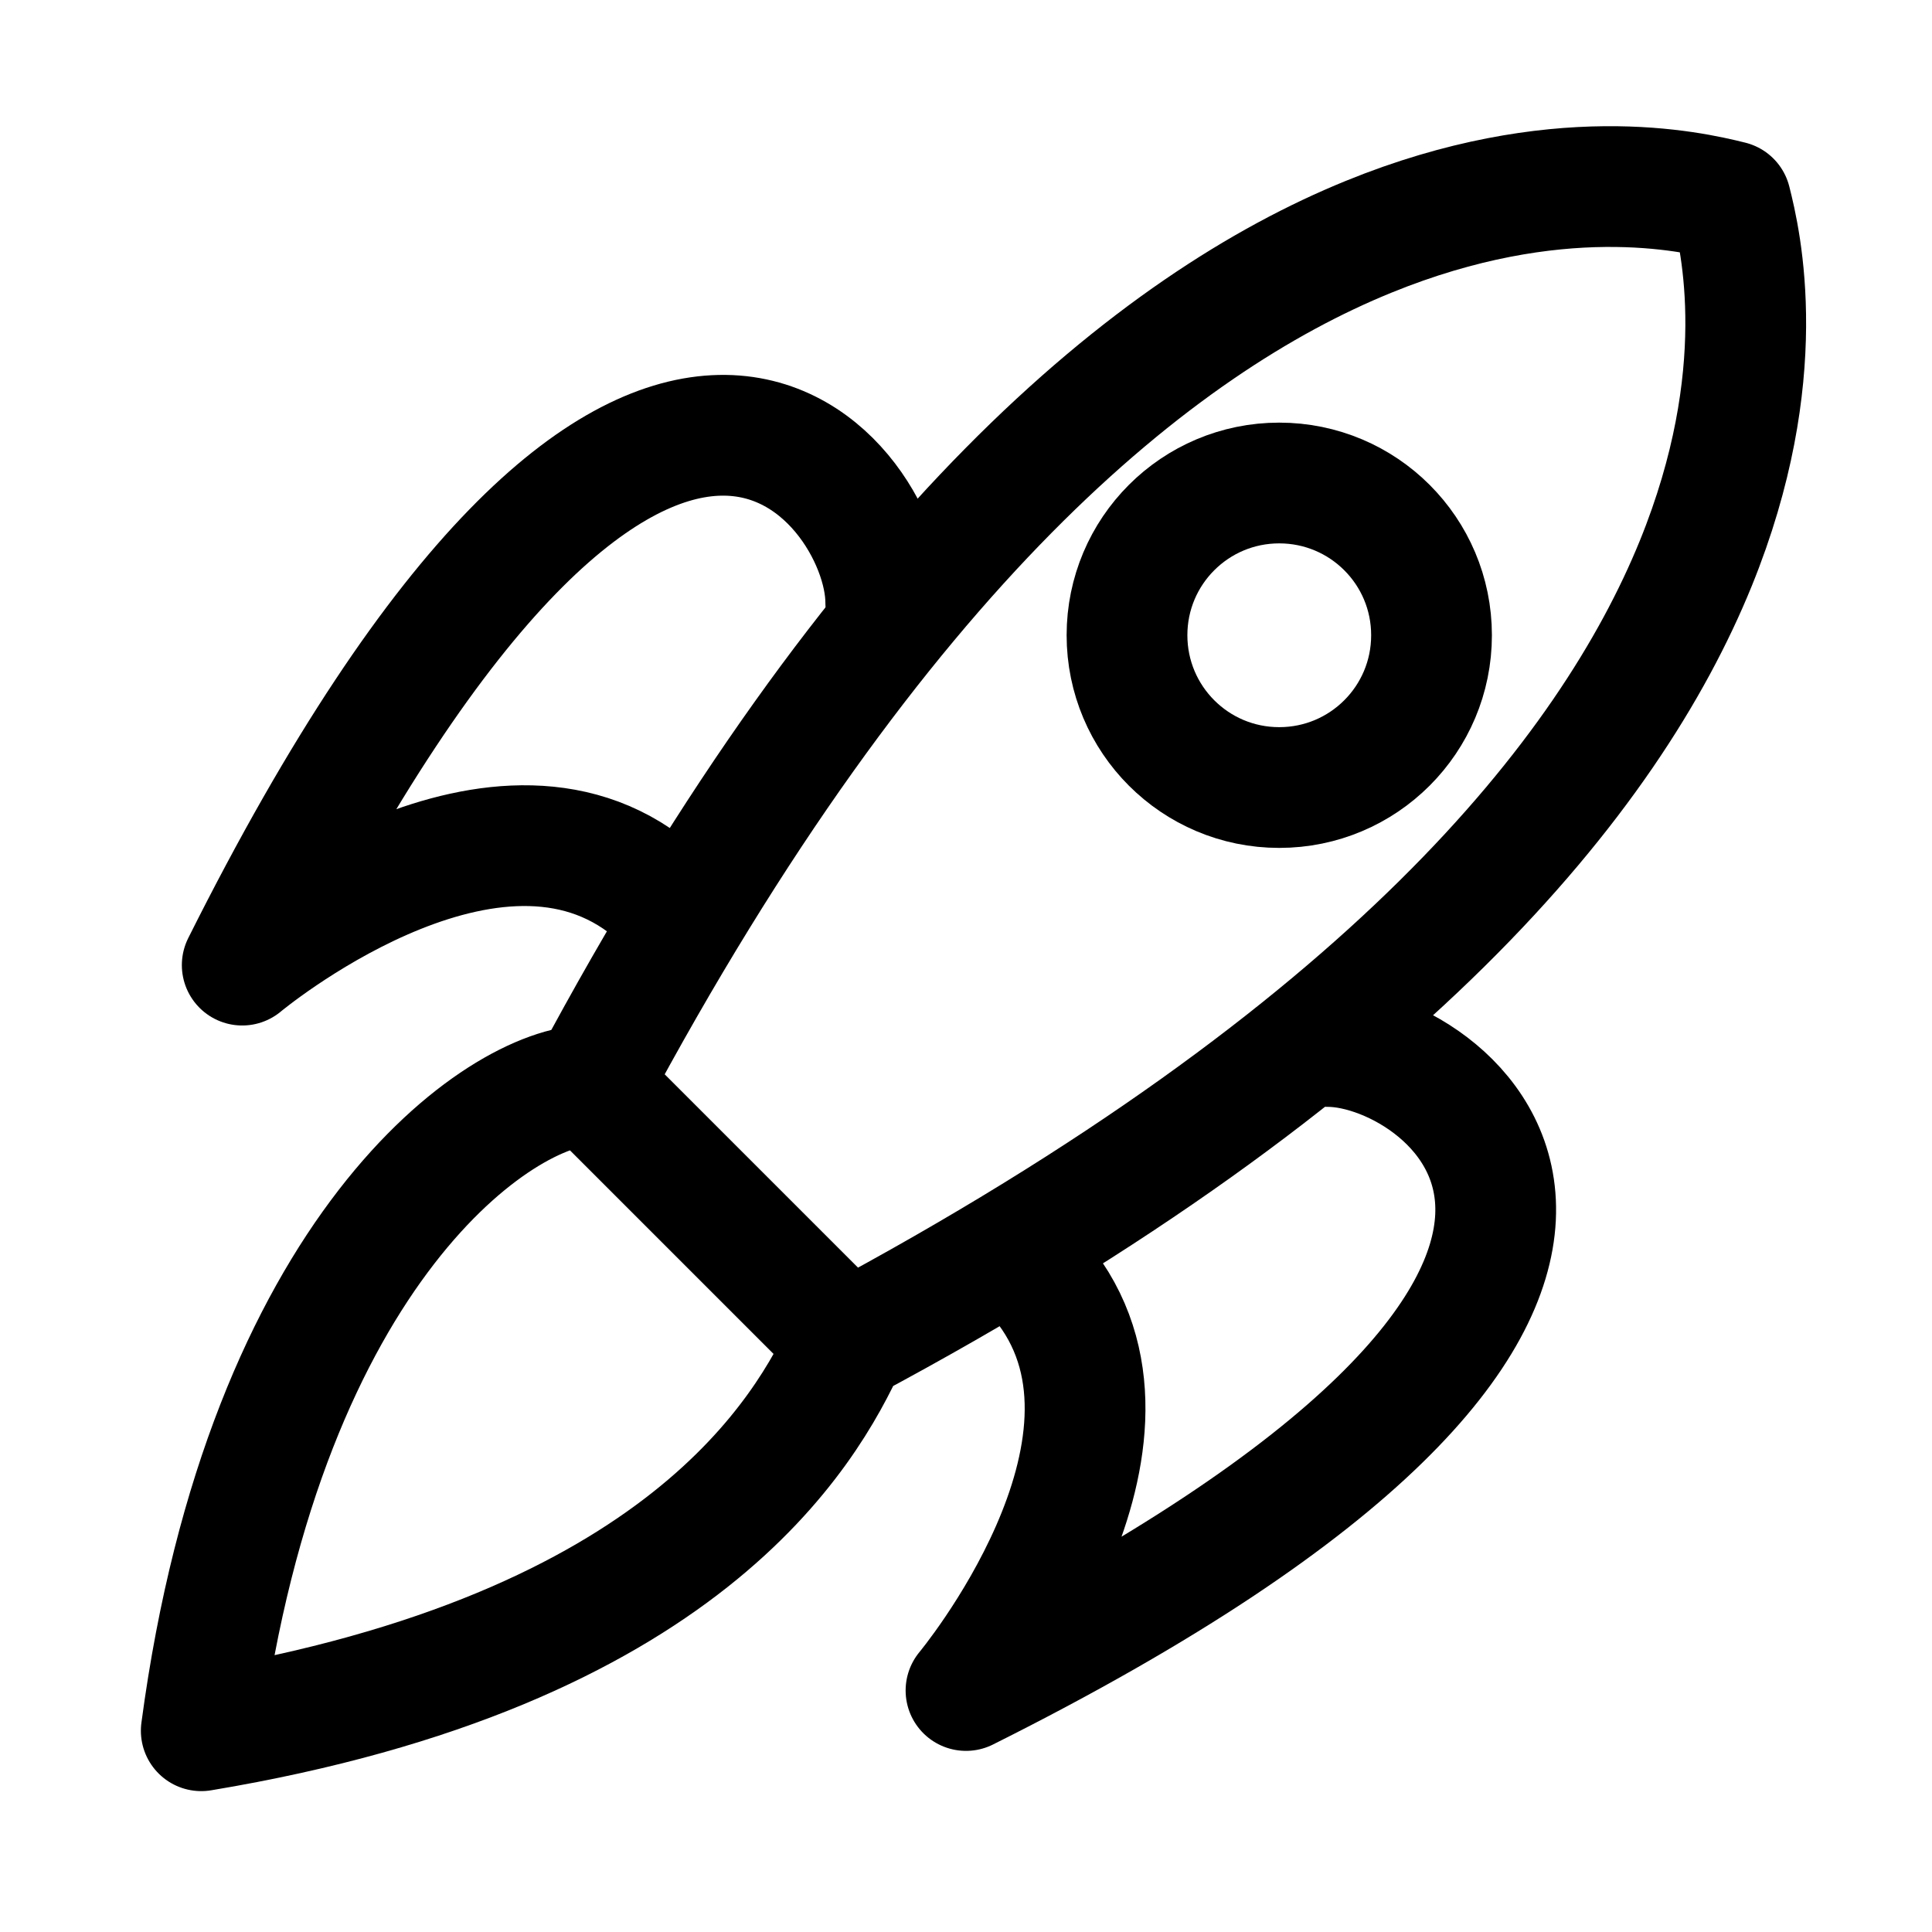 <svg width="24" height="24" viewBox="0 0 24 24" fill="none" xmlns="http://www.w3.org/2000/svg">
<path d="M15.891 6C16.937 6 17.783 6.846 17.783 7.891C17.783 8.937 16.937 9.783 15.891 9.783C14.846 9.783 14 8.937 14 7.891C14 6.846 14.846 6 15.891 6Z" stroke="black" stroke-width="1.5" stroke-miterlimit="10"/>
<path d="M7.331 13.48L10.524 16.673M7.331 13.48C6.221 13.487 3.3 15.5 2.5 21.5C8.5 20.5 10.016 17.782 10.524 16.673M7.331 13.48C10.917 6.768 14.378 4.011 17 2.942C19.33 1.992 20.997 2.375 21.5 2.5C21.624 2.99 22.017 4.659 21.065 7C19.997 9.621 17.241 13.084 10.524 16.673" stroke="black" stroke-width="1.5" stroke-linecap="round" stroke-linejoin="round"/>
<path d="M16.5 13C18.041 13 22 16 12 21C12 21 14.5 18 13 16" stroke="black" stroke-width="1.5" stroke-linecap="round" stroke-linejoin="round"/>
<path d="M11.003 7.479C11.001 5.937 8.007 2 3.009 11.989C3.009 11.989 6.005 9.485 8.007 10.982" stroke="black" stroke-width="1.5" stroke-linecap="round" stroke-linejoin="round"/>
</svg>
